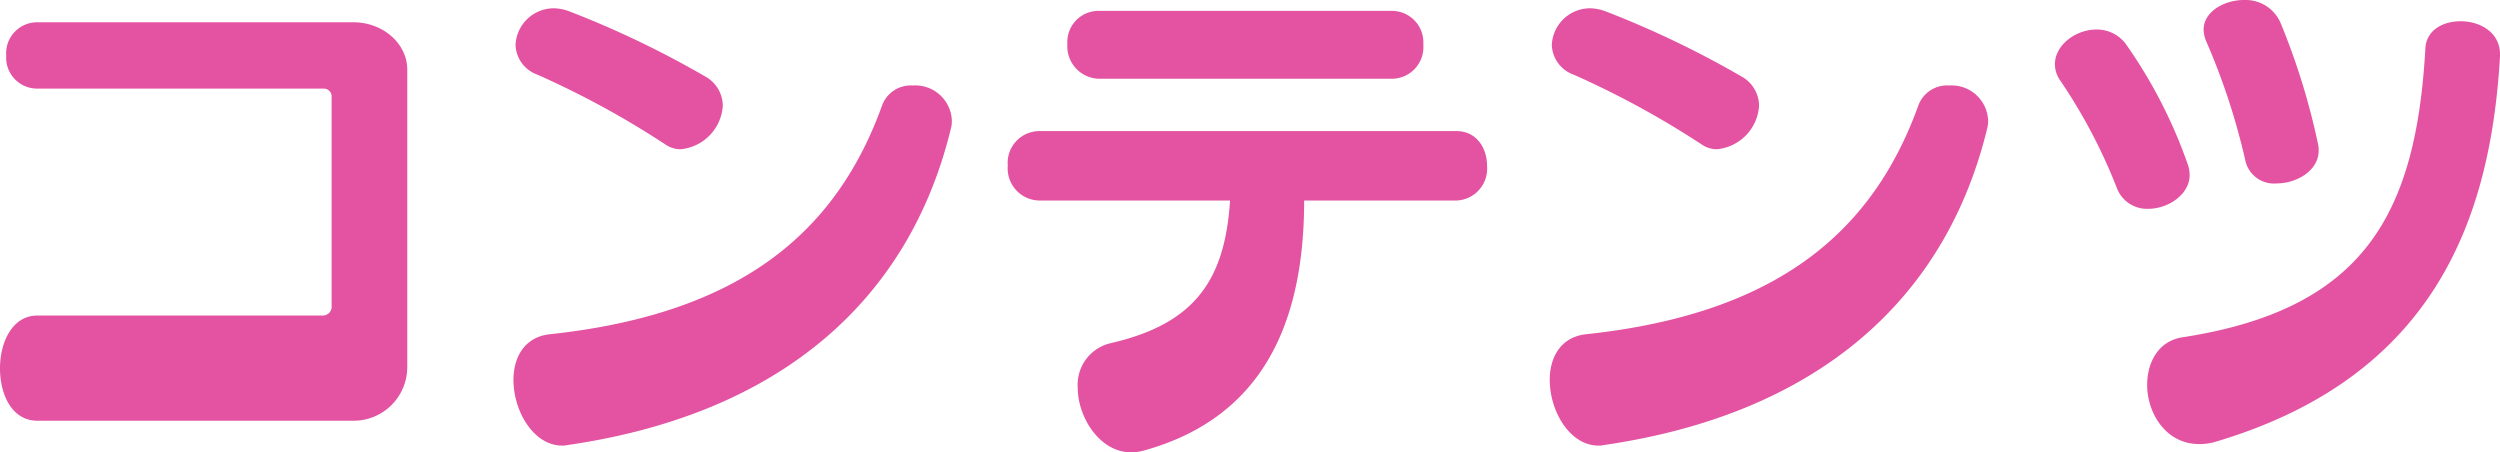 <svg xmlns="http://www.w3.org/2000/svg" width="241.25" height="43.65" viewBox="0 0 241.25 43.65"><path d="M-80.8-4.35v-28.8c0-2.45-2.3-4.55-5.2-4.55h-30.5a2.988,2.988,0,0,0-3,3.2,2.988,2.988,0,0,0,3,3.2h27.6a.772.772,0,0,1,.8.65v20.5a.856.856,0,0,1-.8.75h-27.6c-2.4,0-3.6,2.55-3.6,5.1,0,2.6,1.2,5.05,3.6,5.05H-86A5.176,5.176,0,0,0-80.8-4.35ZM-52.1-32.5a92.948,92.948,0,0,0-13.05-6.25,4.432,4.432,0,0,0-1.5-.3,3.7,3.7,0,0,0-3.7,3.55,3.155,3.155,0,0,0,2.1,2.85,86.353,86.353,0,0,1,12.3,6.7,2.6,2.6,0,0,0,1.55.5,4.5,4.5,0,0,0,4.05-4.2A3.259,3.259,0,0,0-52.1-32.5Zm23.75,5.1a2.768,2.768,0,0,0,.1-.9A3.526,3.526,0,0,0-32-31.6a2.958,2.958,0,0,0-2.95,1.85C-39.45-17.2-48.9-9.55-67-7.6c-2.5.25-3.55,2.25-3.55,4.4,0,3.05,1.95,6.35,4.7,6.35a1.876,1.876,0,0,0,.5-.05C-44.65.1-32.35-11-28.35-27.4ZM14.2-32.25a3.054,3.054,0,0,0,3.05-3.3A3.04,3.04,0,0,0,14.2-38.8H-14a3.011,3.011,0,0,0-3.1,3.2A3.136,3.136,0,0,0-14-32.25ZM20.45-20.5a3.079,3.079,0,0,0,2.95-3.35c0-1.7-1-3.35-2.95-3.35H-19.8a3.07,3.07,0,0,0-3.05,3.35A3.1,3.1,0,0,0-19.8-20.5H-1.4C-1.9-12.7-4.9-8.6-12.85-6.75a4.113,4.113,0,0,0-3.25,4.3c0,2.9,2.15,6.25,5.15,6.25A4.54,4.54,0,0,0-9.8,3.65C1.9.45,5.75-8.9,5.75-20.5Zm27.45-12a92.948,92.948,0,0,0-13.05-6.25,4.432,4.432,0,0,0-1.5-.3,3.7,3.7,0,0,0-3.7,3.55,3.155,3.155,0,0,0,2.1,2.85,86.353,86.353,0,0,1,12.3,6.7,2.6,2.6,0,0,0,1.55.5,4.5,4.5,0,0,0,4.05-4.2A3.259,3.259,0,0,0,47.9-32.5Zm23.75,5.1a2.769,2.769,0,0,0,.1-.9A3.526,3.526,0,0,0,68-31.6a2.958,2.958,0,0,0-2.95,1.85C60.55-17.2,51.1-9.55,33-7.6c-2.5.25-3.55,2.25-3.55,4.4,0,3.05,1.95,6.35,4.7,6.35a1.876,1.876,0,0,0,.5-.05C55.35.1,67.65-11,71.65-27.4Zm31.95,1.5a66.781,66.781,0,0,0-3.65-11.8,3.678,3.678,0,0,0-3.5-2.15c-1.95,0-3.9,1.15-3.9,2.85a3.038,3.038,0,0,0,.3,1.25,64.63,64.63,0,0,1,3.75,11.5,2.833,2.833,0,0,0,3,2.1c1.95,0,4.05-1.25,4.05-3.15A2.435,2.435,0,0,0,103.6-25.9Zm-12.55,2a47.1,47.1,0,0,0-5.9-11.55A3.464,3.464,0,0,0,82.2-37c-2,0-4,1.5-4,3.35a2.711,2.711,0,0,0,.5,1.55,52.448,52.448,0,0,1,5.5,10.45,3.1,3.1,0,0,0,3,1.95c1.95,0,4-1.4,4-3.25A3.14,3.14,0,0,0,91.05-23.9Zm30.1-10.5v-.2c0-2.15-1.95-3.2-3.8-3.2-1.7,0-3.3.85-3.4,2.6-.9,16-5.9,25.2-23.45,27.9-2.3.35-3.4,2.4-3.4,4.6,0,2.7,1.8,5.7,5,5.7a5.386,5.386,0,0,0,1.7-.25C115.05-3.6,120.25-19.05,121.15-34.4Z" transform="translate(120.1 39.85)" fill="#e452a2"/></svg>